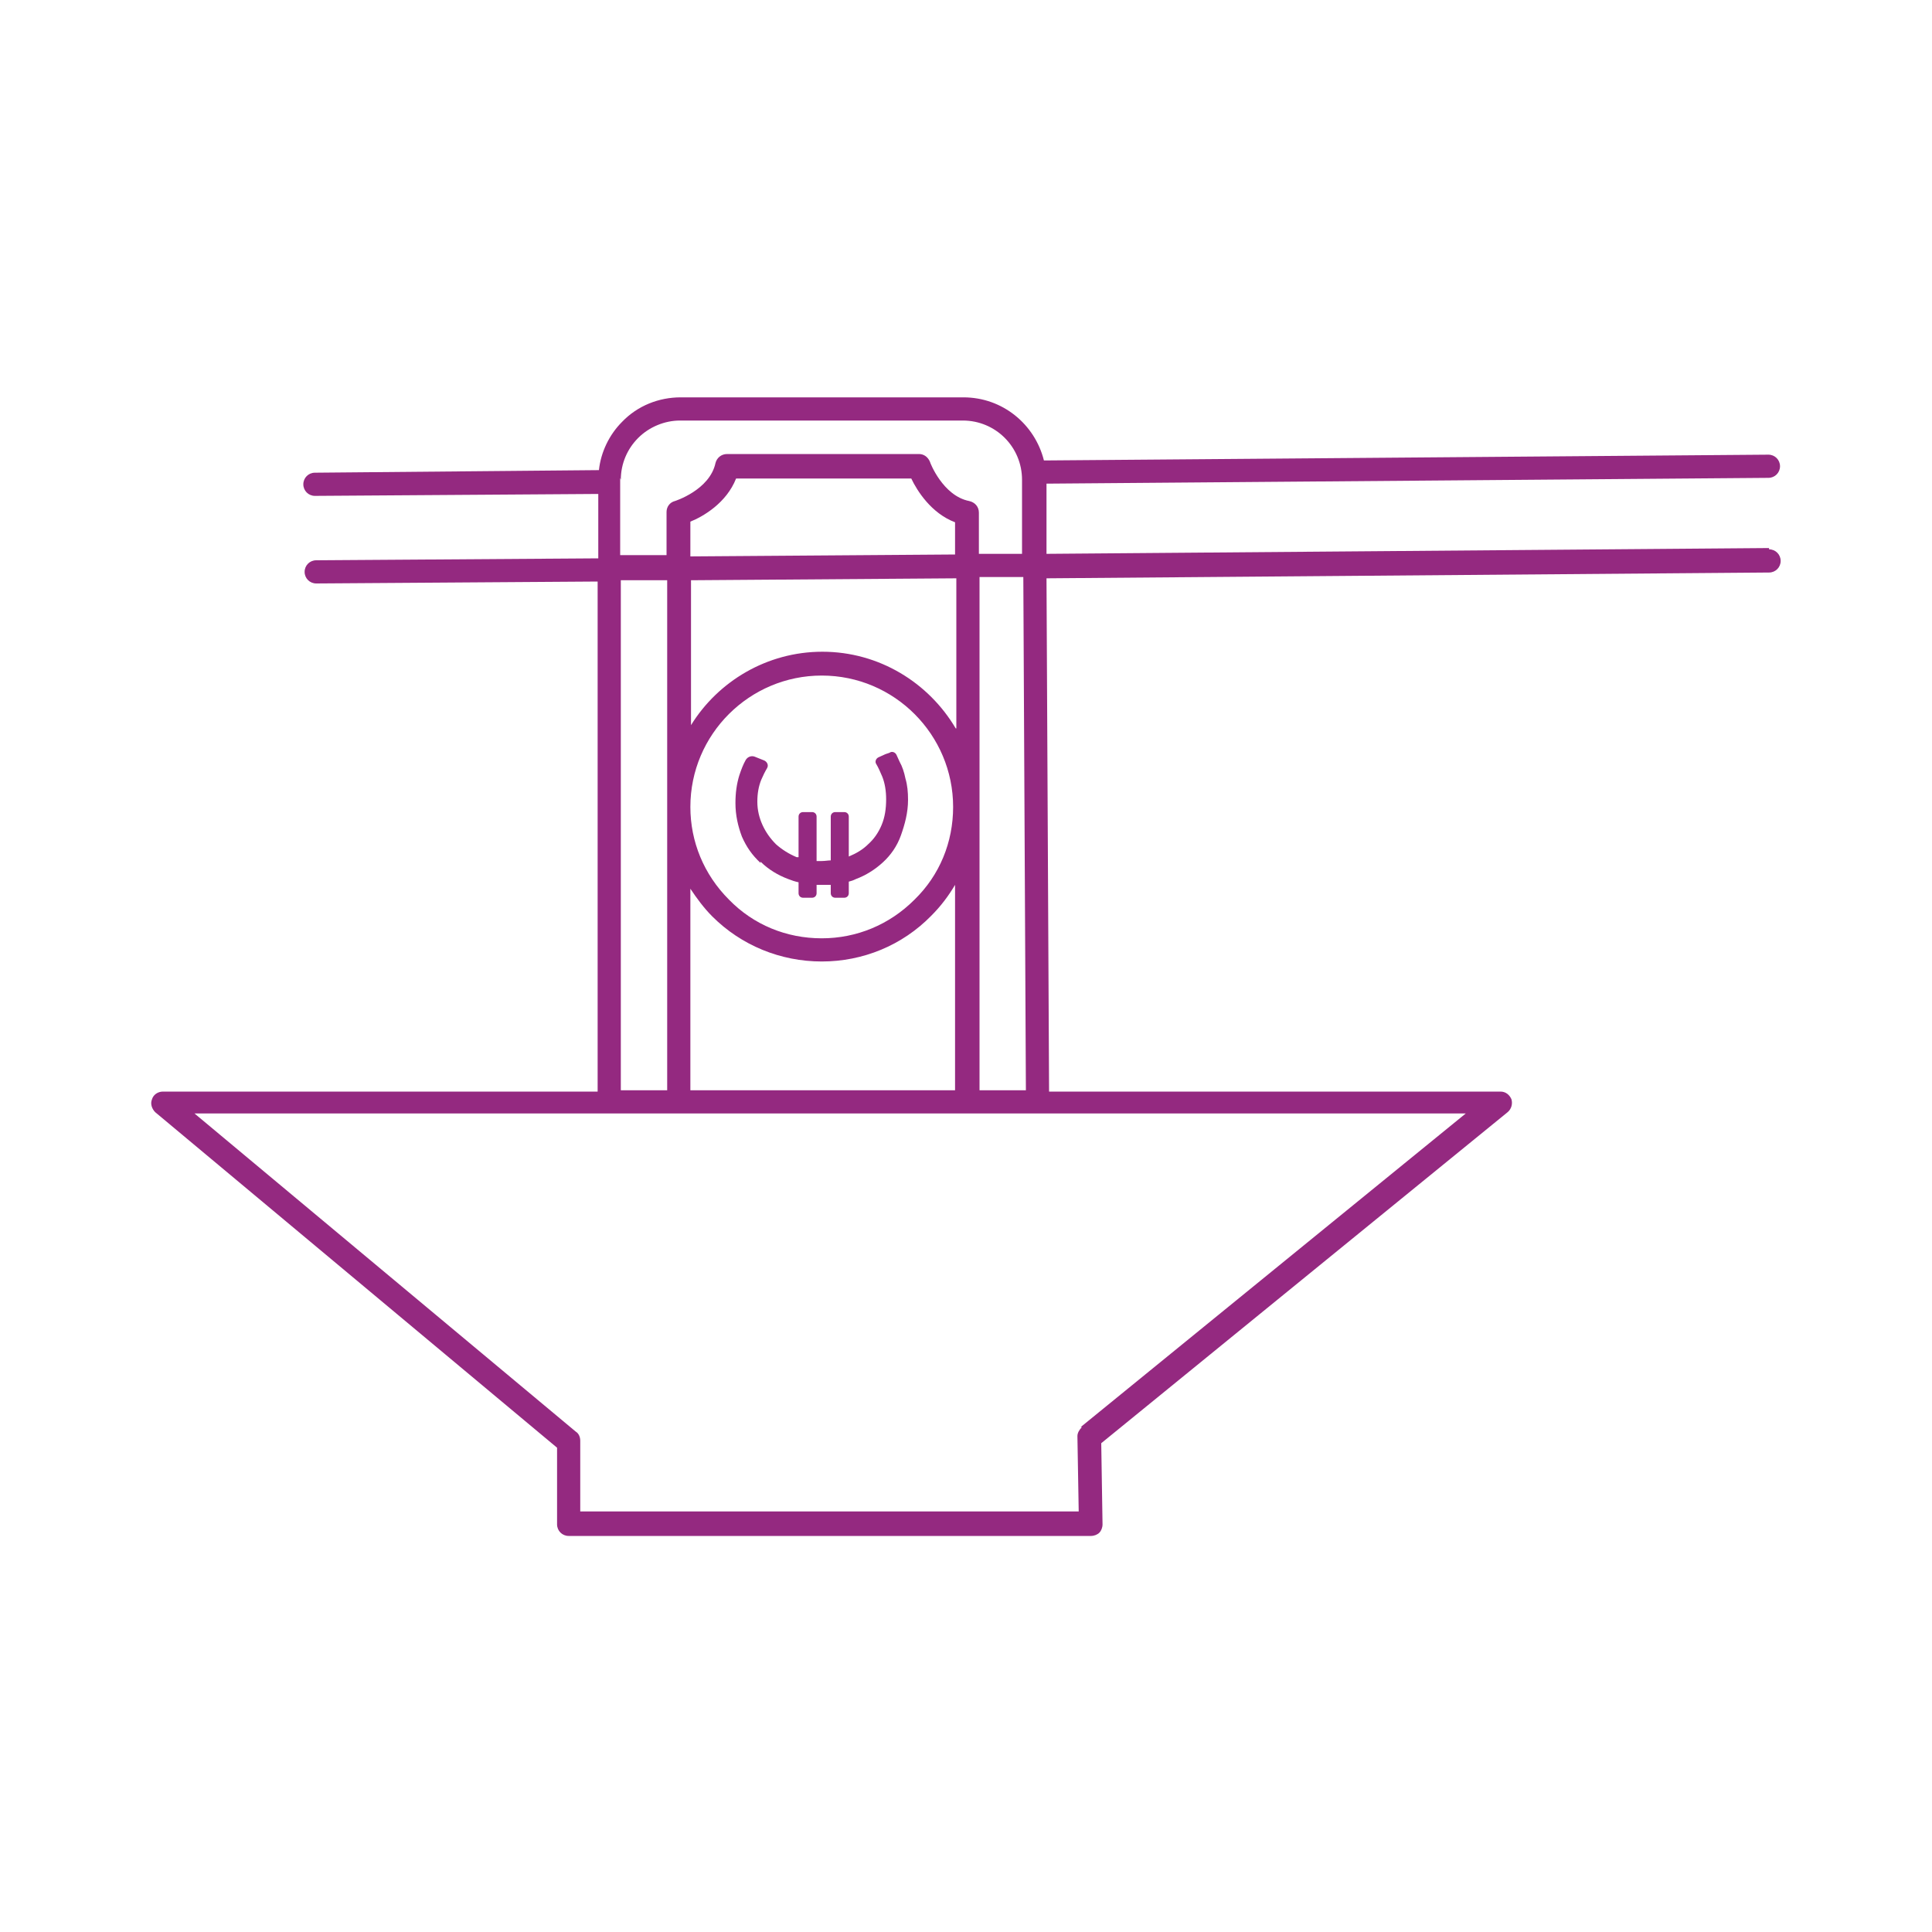 <?xml version="1.0" encoding="UTF-8"?>
<svg xmlns="http://www.w3.org/2000/svg" id="Calque_1" viewBox="0 0 300 300">
  <defs>
    <style>.cls-1{fill:#942980;}</style>
  </defs>
  <path class="cls-1" d="m274.7,85.1h0l-112.2.9v-10.9s112.1-.9,112.1-.9c1,0,1.8-.8,1.8-1.8,0-1-.8-1.8-1.8-1.8h0l-112.5.9c-1.4-5.6-6.4-9.8-12.5-9.8h-43.9c-3.4,0-6.7,1.3-9.1,3.8-2,2-3.3,4.7-3.6,7.5l-44.1.4c-1,0-1.8.8-1.8,1.8,0,1,.8,1.8,1.8,1.8h0l44-.3v10s-43.8.3-43.8.3c-1,0-1.8.8-1.8,1.8,0,1,.8,1.8,1.8,1.8h0l43.7-.3v79.2s-67.5,0-67.5,0c-.8,0-1.5.5-1.7,1.2-.3.7,0,1.5.5,2l62.4,52.1v11.9c0,1,.8,1.8,1.8,1.8h81.1c.5,0,1-.2,1.3-.5s.5-.8.5-1.3l-.2-12.6,63.1-51.4c.6-.5.8-1.3.6-2-.3-.7-.9-1.2-1.7-1.2h-70.1l-.4-79.7,112.2-.9c1,0,1.8-.8,1.8-1.8,0-1-.8-1.8-1.8-1.8Zm-178.3-10.6c0-2.5,1-4.8,2.7-6.5,1.7-1.7,4.1-2.7,6.5-2.7h43.9s0,0,0,0c5.1,0,9.2,4.1,9.2,9.2v11.5c0,0-6.7,0-6.7,0v-6.4c0-.9-.6-1.6-1.5-1.8-4.1-.8-6.1-6-6.1-6.1-.3-.7-.9-1.2-1.7-1.2h-29.8c-.9,0-1.6.6-1.8,1.4-.9,4.2-6.3,5.9-6.3,5.9-.8.2-1.3.9-1.3,1.7v6.7s-7.2,0-7.2,0v-12Zm10.8,94.9v-31.4c1,1.5,2.1,3,3.4,4.3,4.5,4.5,10.6,7,17,7h0c6.4,0,12.5-2.5,17-7.1,1.5-1.5,2.7-3.1,3.7-4.8v31.9s-41.2,0-41.2,0Zm0-44.1c0-11.3,9.2-20.4,20.4-20.4h0c11.3,0,20.4,9.2,20.4,20.4,0,5.5-2.1,10.6-6,14.4-3.9,3.9-9,6-14.4,6h0c-5.5,0-10.6-2.1-14.4-6-3.9-3.9-6-9-6-14.4Zm41.2-12.2c-4.2-7.1-11.9-11.9-20.7-11.9h0c-8.6,0-16.2,4.6-20.4,11.4v-22.5s41.2-.3,41.2-.3v23.3Zm-41.2-26.7v-5.4c2-.8,5.6-2.9,7.1-6.7h27.2c.9,1.9,3.1,5.4,6.8,6.8v5s-41.2.3-41.2.3Zm-10.8,3.7h7.2c0,0,0,79.2,0,79.2h-7.2v-79.2Zm71.6,131.5c-.4.4-.7.9-.7,1.4l.2,11.7h-77.4v-11c0-.5-.2-1.1-.7-1.4l-59.2-49.4h130.7s0,0,0,0h0s0,0,0,0h66.7l-59.8,48.7Zm-8.8-52.3h-7.1v-79.7s6.8,0,6.8,0l.4,79.7Z"></path>
  <path class="cls-1" d="m118.1,133.8c1.2,1.2,2.7,2.1,4.3,2.7.5.2,1.1.4,1.6.5v1.7c0,.4.3.7.7.7h1.4c.4,0,.7-.3.7-.7v-1.3c.3,0,.7,0,1,0,.4,0,.8,0,1.2,0v1.3c0,.4.3.7.7.7h1.4c.4,0,.7-.3.7-.7v-1.8c.4-.1.7-.2,1.1-.4,1.6-.6,3-1.5,4.2-2.6,1.2-1.1,2.2-2.5,2.8-4.2s1.1-3.5,1.1-5.5c0-1.2-.1-2.3-.4-3.3-.2-1-.5-1.9-.9-2.6l-.5-1.1c-.2-.4-.7-.6-1.1-.3l-.6.2-1.1.5c-.4.2-.6.7-.3,1.1.3.5.6,1.2.9,1.9.4,1,.6,2.2.6,3.5,0,1.5-.2,2.8-.7,4-.5,1.2-1.2,2.2-2.1,3-.8.8-1.8,1.4-3,1.9v-6.2c0-.4-.3-.7-.7-.7h-1.4c-.4,0-.7.3-.7.7v6.8c-.4,0-.9.1-1.4.1-.3,0-.6,0-.8,0v-6.9c0-.4-.3-.7-.7-.7h-1.4c-.4,0-.7.3-.7.7v6.3c0,0-.2,0-.3,0-1.2-.5-2.3-1.2-3.2-2-.9-.9-1.6-1.9-2.1-3-.5-1.1-.8-2.3-.8-3.6,0-1.3.2-2.4.6-3.4.3-.7.6-1.3.9-1.8.3-.5,0-1-.4-1.2l-1.5-.6c-.5-.2-1.1,0-1.4.5-.4.7-.7,1.5-1,2.4-.4,1.3-.6,2.7-.6,4.3,0,1.9.4,3.6,1,5.2.7,1.6,1.6,2.9,2.9,4.1Z"></path>
</svg>

